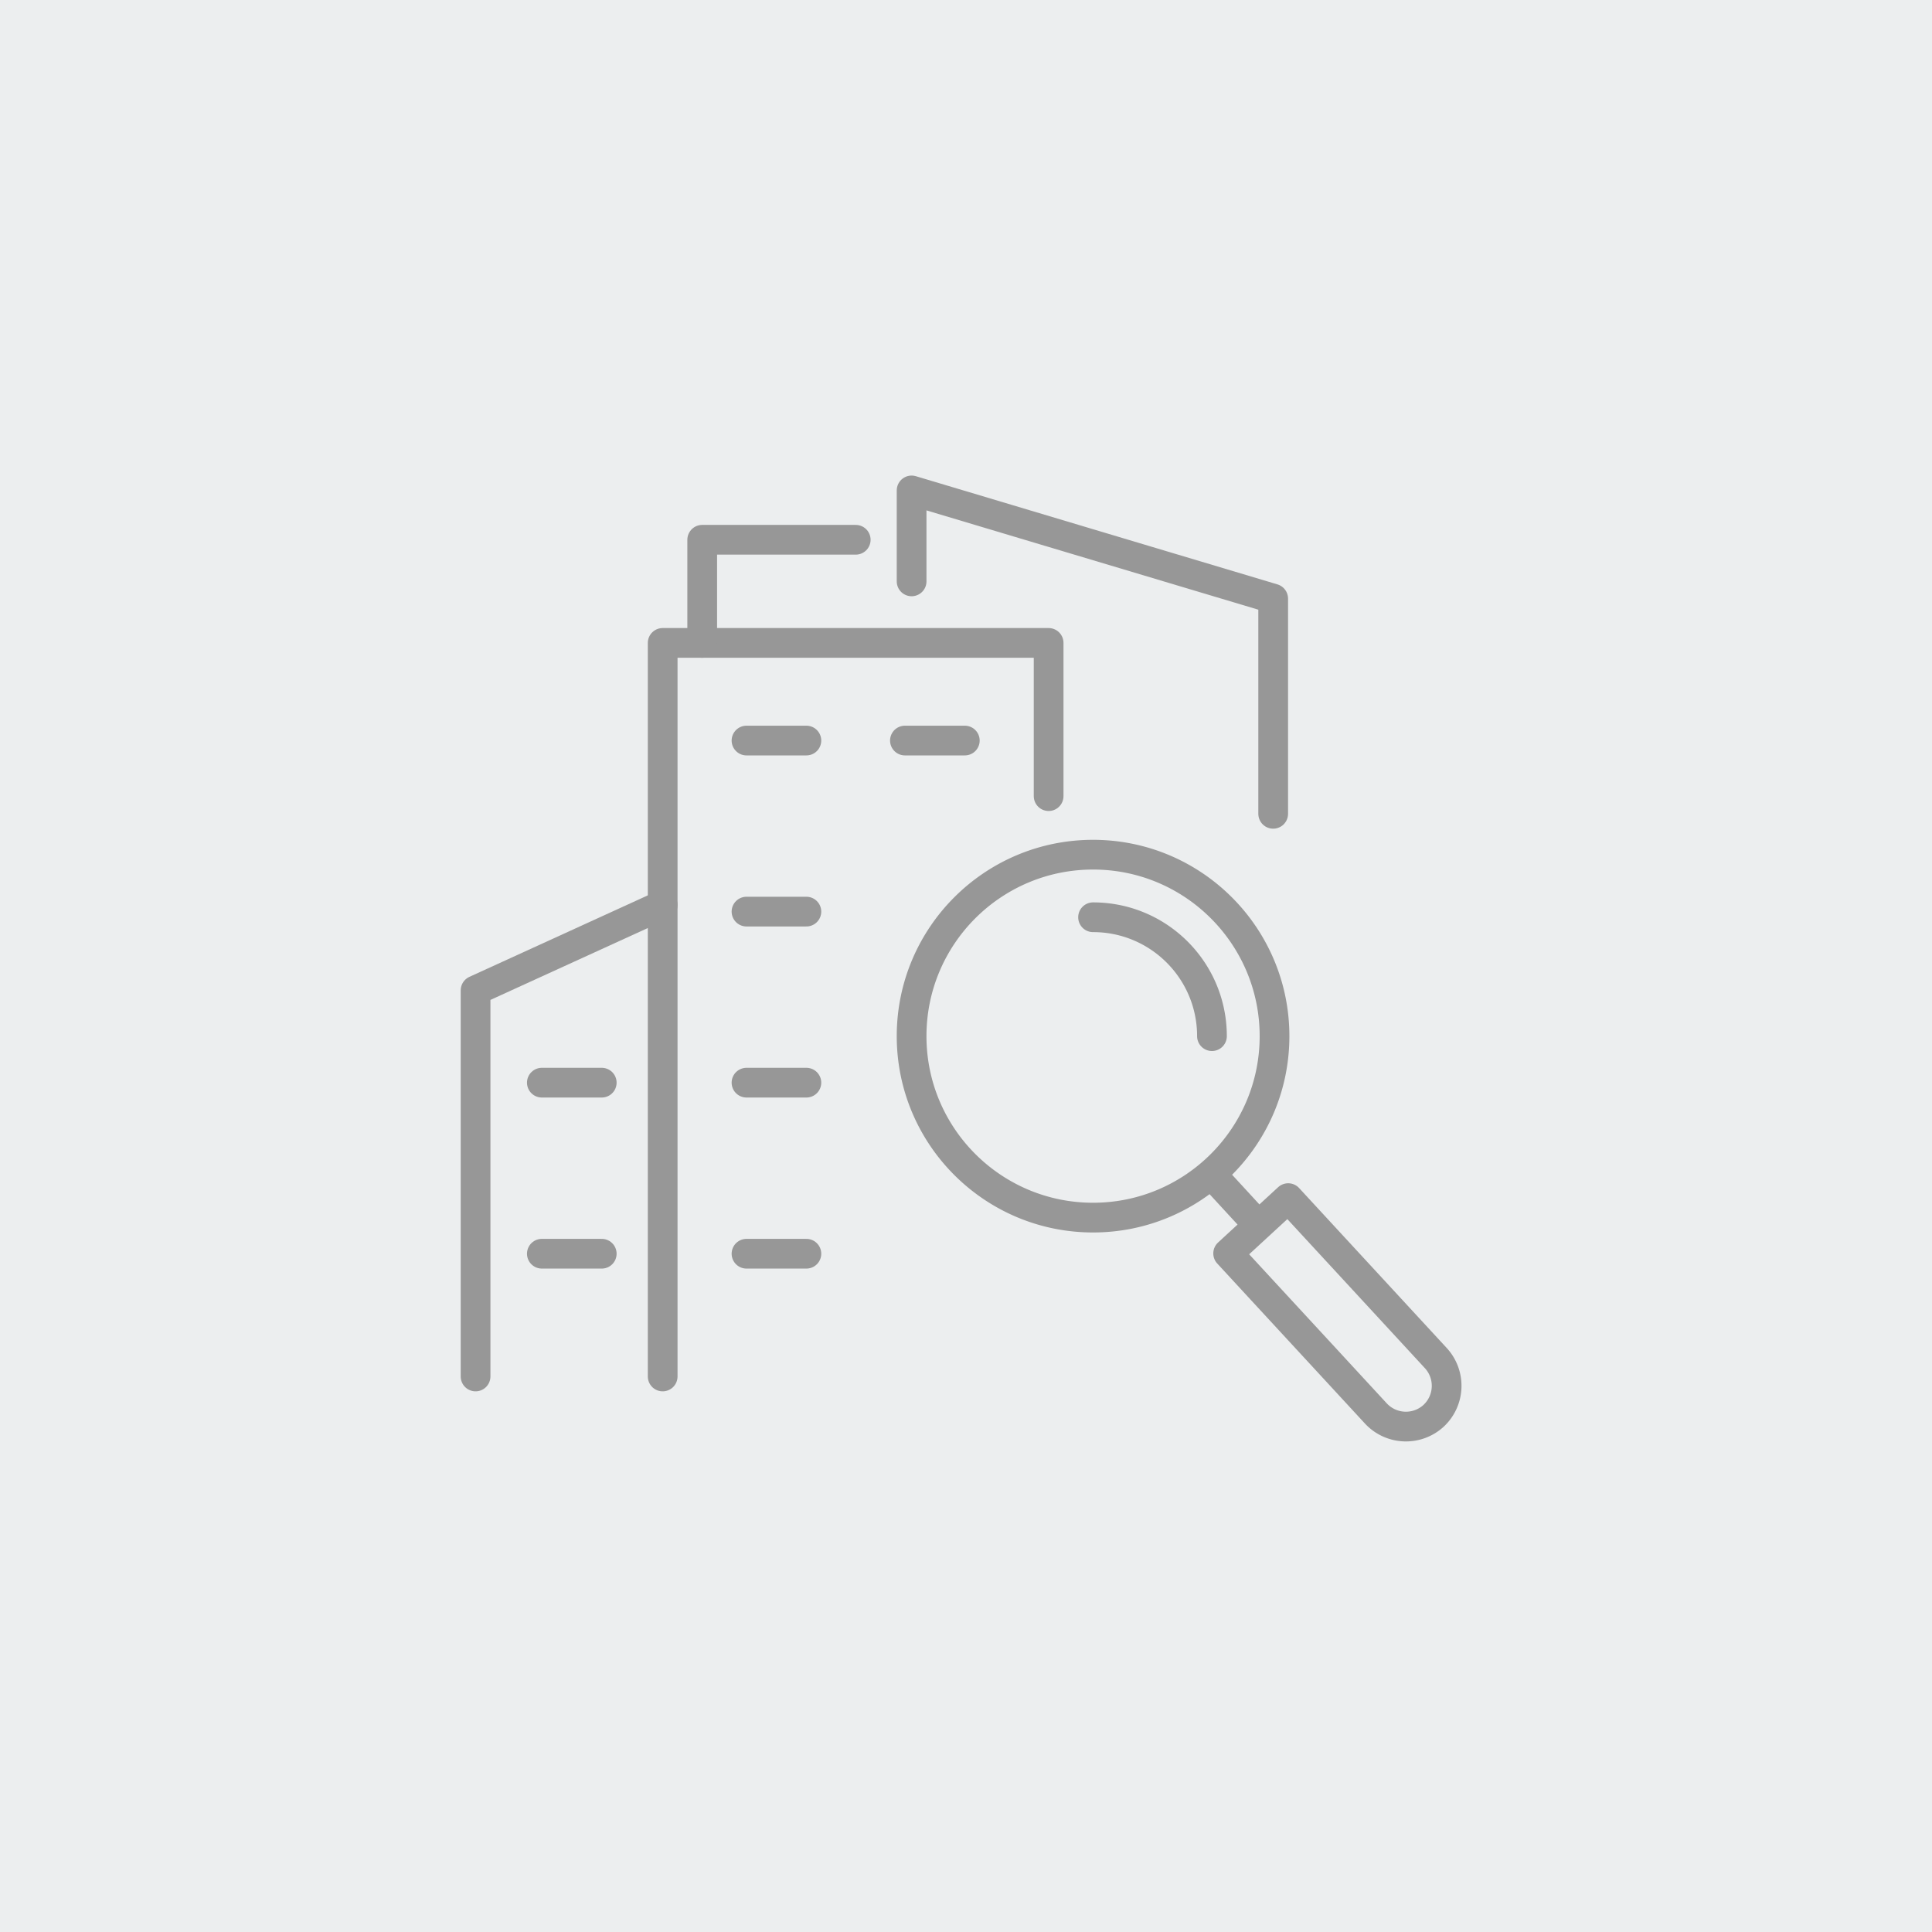 <svg width="130" height="130" viewBox="0 0 130 130" fill="none" xmlns="http://www.w3.org/2000/svg"><path fill="#ECEEEF" d="M0 0h130v130H0z"/><g clip-path="url(#clip0_582_12148)" stroke="#979797" stroke-width="2" stroke-linecap="round" stroke-linejoin="round"><path d="M89.48 91.75l3.1 3.36a2.758 2.758 0 003.88.16 2.758 2.758 0 00.16-3.88l-9.94-10.77-4.04 3.72 2.26 2.45 4.58 4.96zm-4.93-9.44l-2.65-2.88m-8.35 2.5c6.743 0 12.21-5.467 12.21-12.21 0-6.744-5.467-12.21-12.21-12.21-6.744 0-12.21 5.466-12.21 12.21 0 6.743 5.466 12.21 12.21 12.21zm8-12.21c0-4.42-3.58-8-8-8"/><path d="M44.59 92.62V43.26h25.97v10.31"/><path d="M61.34 39.12V33l24.33 7.28v14.48M57.58 36.32H47.25v6.94m-2.66 17.63L32 66.64v25.98m18.23-42.79h4.03m6.63 0h4.03M50.23 61.34h4.03m-17.8 11.51h4.03m-4.03 11.51h4.03m9.74-11.51h4.03m-4.03 11.51h4.03"/></g><defs><clipPath id="clip0_582_12148"><path fill="#fff" transform="translate(31 32)" d="M0 0h67.35v65H0z"/></clipPath></defs></svg>